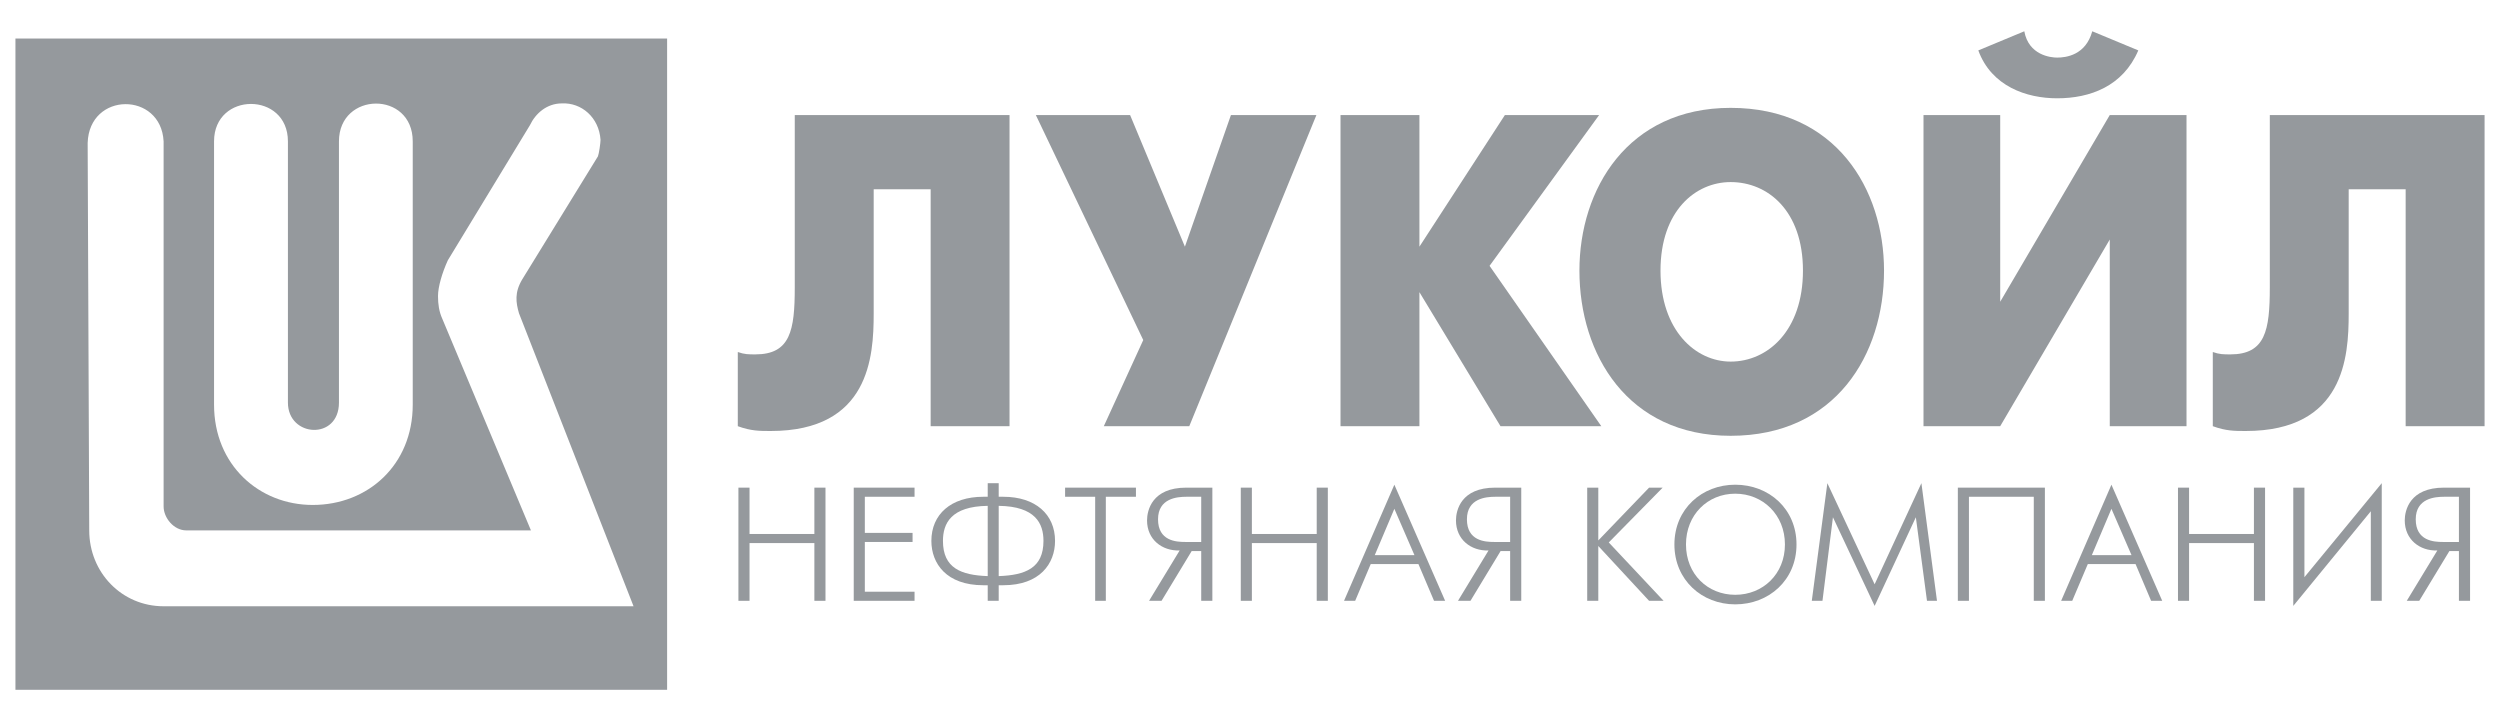 <svg width="160" height="46" viewBox="0 0 160 46" fill="none" xmlns="http://www.w3.org/2000/svg">
    <path fill-rule="evenodd" clip-rule="evenodd" d="M0.988 2.465H42.695V44.149H0.988V2.465ZM33.913 8.017C34.275 7.253 35.001 6.618 35.959 6.618C37.216 6.555 38.338 7.517 38.434 8.948C38.434 9.148 38.335 9.843 38.267 10.007L33.417 17.89C32.924 18.722 33.014 19.355 33.216 20.053L40.547 38.801H10.471C7.796 38.801 5.711 36.641 5.711 33.945L5.61 9.149C5.711 5.856 10.305 5.854 10.471 9.048V32.412C10.471 33.148 11.127 33.945 11.921 33.945H33.98L28.299 20.382C28.105 19.949 28.032 19.48 28.032 18.949C28.032 18.355 28.298 17.457 28.662 16.658L33.913 8.017ZM21.693 9.048C21.693 7.451 22.872 6.637 24.052 6.629C25.231 6.621 26.415 7.42 26.415 9.048V25.901C26.415 29.755 23.546 32.317 20.015 32.317C16.579 32.317 13.699 29.755 13.699 25.901V9.048C13.699 5.854 18.427 5.854 18.427 9.048V25.767C18.427 27.995 21.693 28.195 21.693 25.767V9.048Z" fill="#95999D"/>
    <path d="M50.865 7.363V18.392C50.865 21.148 50.585 22.681 48.339 22.681C47.919 22.681 47.639 22.681 47.219 22.529V27.276C48.058 27.584 48.62 27.584 49.323 27.584C55.635 27.584 55.916 22.835 55.916 20.076V12.113H59.562V27.276H64.61V7.363H50.865Z" fill="#95999D"/>
    <path d="M66.294 7.363L73.168 21.763L70.644 27.276H76.114L84.25 7.363H78.78L75.834 15.787L72.326 7.363H66.294Z" fill="#95999D"/>
    <path d="M85.793 27.276H90.843V18.698L96.032 27.276H102.483L95.332 17.014L102.344 7.363H96.313L90.843 15.787V7.363H85.793V27.276Z" fill="#95999D"/>
    <path d="M110.761 27.891C117.493 27.891 120.578 22.681 120.578 17.32C120.578 12.113 117.493 6.903 110.761 6.903C104.168 6.903 101.083 12.113 101.083 17.32C101.083 22.681 104.168 27.891 110.761 27.891ZM110.761 23.142C108.515 23.142 106.272 21.149 106.272 17.32C106.272 13.491 108.515 11.653 110.761 11.653C113.145 11.653 115.389 13.491 115.389 17.32C115.389 21.149 113.145 23.142 110.761 23.142Z" fill="#95999D"/>
    <path d="M123.104 7.363V27.276H128.013L135.025 15.329V27.276H139.937V7.363H135.025L128.013 19.312V7.363H123.104ZM131.659 6.291C133.763 6.291 135.867 5.525 136.851 3.226L133.905 2.002C133.483 3.534 132.221 3.686 131.659 3.686C131.24 3.686 129.836 3.534 129.555 2.002L126.612 3.226C127.451 5.525 129.697 6.291 131.659 6.291Z" fill="#95999D"/>
    <path d="M145.268 7.363V18.392C145.268 21.148 144.985 22.681 142.741 22.681C142.322 22.681 142.041 22.681 141.619 22.529V27.276C142.461 27.584 143.022 27.584 143.723 27.584C150.035 27.584 150.316 22.835 150.316 20.076V12.113H153.962V27.276H159.013V7.363H145.268Z" fill="#95999D"/>
    <path d="M47.259 38.452H47.97V34.757H52.12V38.452H52.831V31.209H52.12V34.175H47.97V31.209H47.259V38.452Z" fill="#95999D"/>
    <path d="M54.639 38.452H58.531V37.87H55.349V34.686H58.404V34.105H55.349V31.793H58.531V31.209H54.639V38.452Z" fill="#95999D"/>
    <path d="M63.214 38.452H63.917V37.455H64.213C66.555 37.455 67.523 36.069 67.523 34.618C67.523 32.918 66.267 31.793 64.213 31.793H63.917V30.923H63.214V31.793H62.928C60.862 31.793 59.608 32.918 59.608 34.618C59.608 36.069 60.577 37.455 62.928 37.455H63.214V38.452ZM63.917 32.374C66.267 32.405 66.782 33.502 66.782 34.618C66.782 36.358 65.627 36.81 63.917 36.871V32.374ZM63.214 36.871C61.505 36.81 60.349 36.358 60.349 34.618C60.349 33.502 60.862 32.405 63.214 32.374V36.871Z" fill="#95999D"/>
    <path d="M70.091 38.452H70.773V31.793H72.7V31.209H68.166V31.793H70.091V38.452Z" fill="#95999D"/>
    <path d="M73.54 38.452H74.339L76.266 35.27H76.878V38.452H77.591V31.209H75.92C73.727 31.209 73.411 32.663 73.411 33.306C73.411 34.529 74.37 35.27 75.498 35.23L73.54 38.452ZM76.878 34.686H75.852C75.27 34.686 74.114 34.618 74.114 33.235C74.114 31.892 75.338 31.793 75.92 31.793H76.878V34.686Z" fill="#95999D"/>
    <path d="M79.41 38.452H80.12V34.757H84.27V38.452H84.981V31.209H84.27V34.175H80.12V31.209H79.41V38.452Z" fill="#95999D"/>
    <path d="M86.018 38.452H86.731L87.727 36.1H90.779L91.778 38.452H92.489L89.239 31.021L86.018 38.452ZM87.985 35.528L89.239 32.564L90.524 35.528H87.985Z" fill="#95999D"/>
    <path d="M93.311 38.452H94.11L96.037 35.27H96.649V38.452H97.36V31.209H95.691C93.498 31.209 93.182 32.663 93.182 33.306C93.182 34.529 94.141 35.27 95.266 35.23L93.311 38.452ZM96.649 34.686H95.623C95.038 34.686 93.883 34.618 93.883 33.235C93.883 31.892 95.109 31.793 95.691 31.793H96.649V34.686Z" fill="#95999D"/>
    <path d="M101.581 38.452H102.291V34.944L105.541 38.452H106.469L102.961 34.717L106.411 31.209H105.541L102.291 34.588V31.209H101.581V38.452Z" fill="#95999D"/>
    <path d="M111.054 38.679C113.209 38.679 114.976 37.129 114.976 34.845C114.976 32.564 113.209 31.021 111.054 31.021C108.93 31.021 107.162 32.564 107.162 34.845C107.162 37.129 108.93 38.679 111.054 38.679ZM111.054 38.067C109.286 38.067 107.903 36.742 107.903 34.845C107.903 32.949 109.286 31.596 111.054 31.596C112.824 31.596 114.236 32.949 114.236 34.845C114.236 36.742 112.824 38.067 111.054 38.067Z" fill="#95999D"/>
    <path d="M115.955 38.452H116.638L117.308 33.105L119.976 38.778L122.614 33.105L123.327 38.452H123.967L122.97 30.923L119.976 37.394L116.951 30.923L115.955 38.452Z" fill="#95999D"/>
    <path d="M125.302 31.209V38.452H126.012V31.793H130.162V38.452H130.873V31.209H125.302Z" fill="#95999D"/>
    <path d="M131.913 38.452H132.623L133.62 36.1H136.675L137.671 38.452H138.382L135.132 31.021L131.913 38.452ZM133.878 35.528L135.132 32.564L136.417 35.528H133.878Z" fill="#95999D"/>
    <path d="M139.391 38.452H140.101V34.757H144.251V38.452H144.964V31.209H144.251V34.175H140.101V31.209H139.391V38.452Z" fill="#95999D"/>
    <path d="M146.77 31.209V38.778L151.732 32.721V38.452H152.432V30.923L147.483 36.939V31.209H146.77Z" fill="#95999D"/>
    <path d="M154.033 38.452H154.832L156.759 35.27H157.371V38.452H158.084V31.209H156.415C154.22 31.209 153.904 32.663 153.904 33.306C153.904 34.529 154.862 35.27 155.99 35.23L154.033 38.452ZM157.371 34.686H156.344C155.763 34.686 154.607 34.618 154.607 33.235C154.607 31.892 155.831 31.793 156.415 31.793H157.371V34.686Z" fill="#95999D"/>
</svg>
